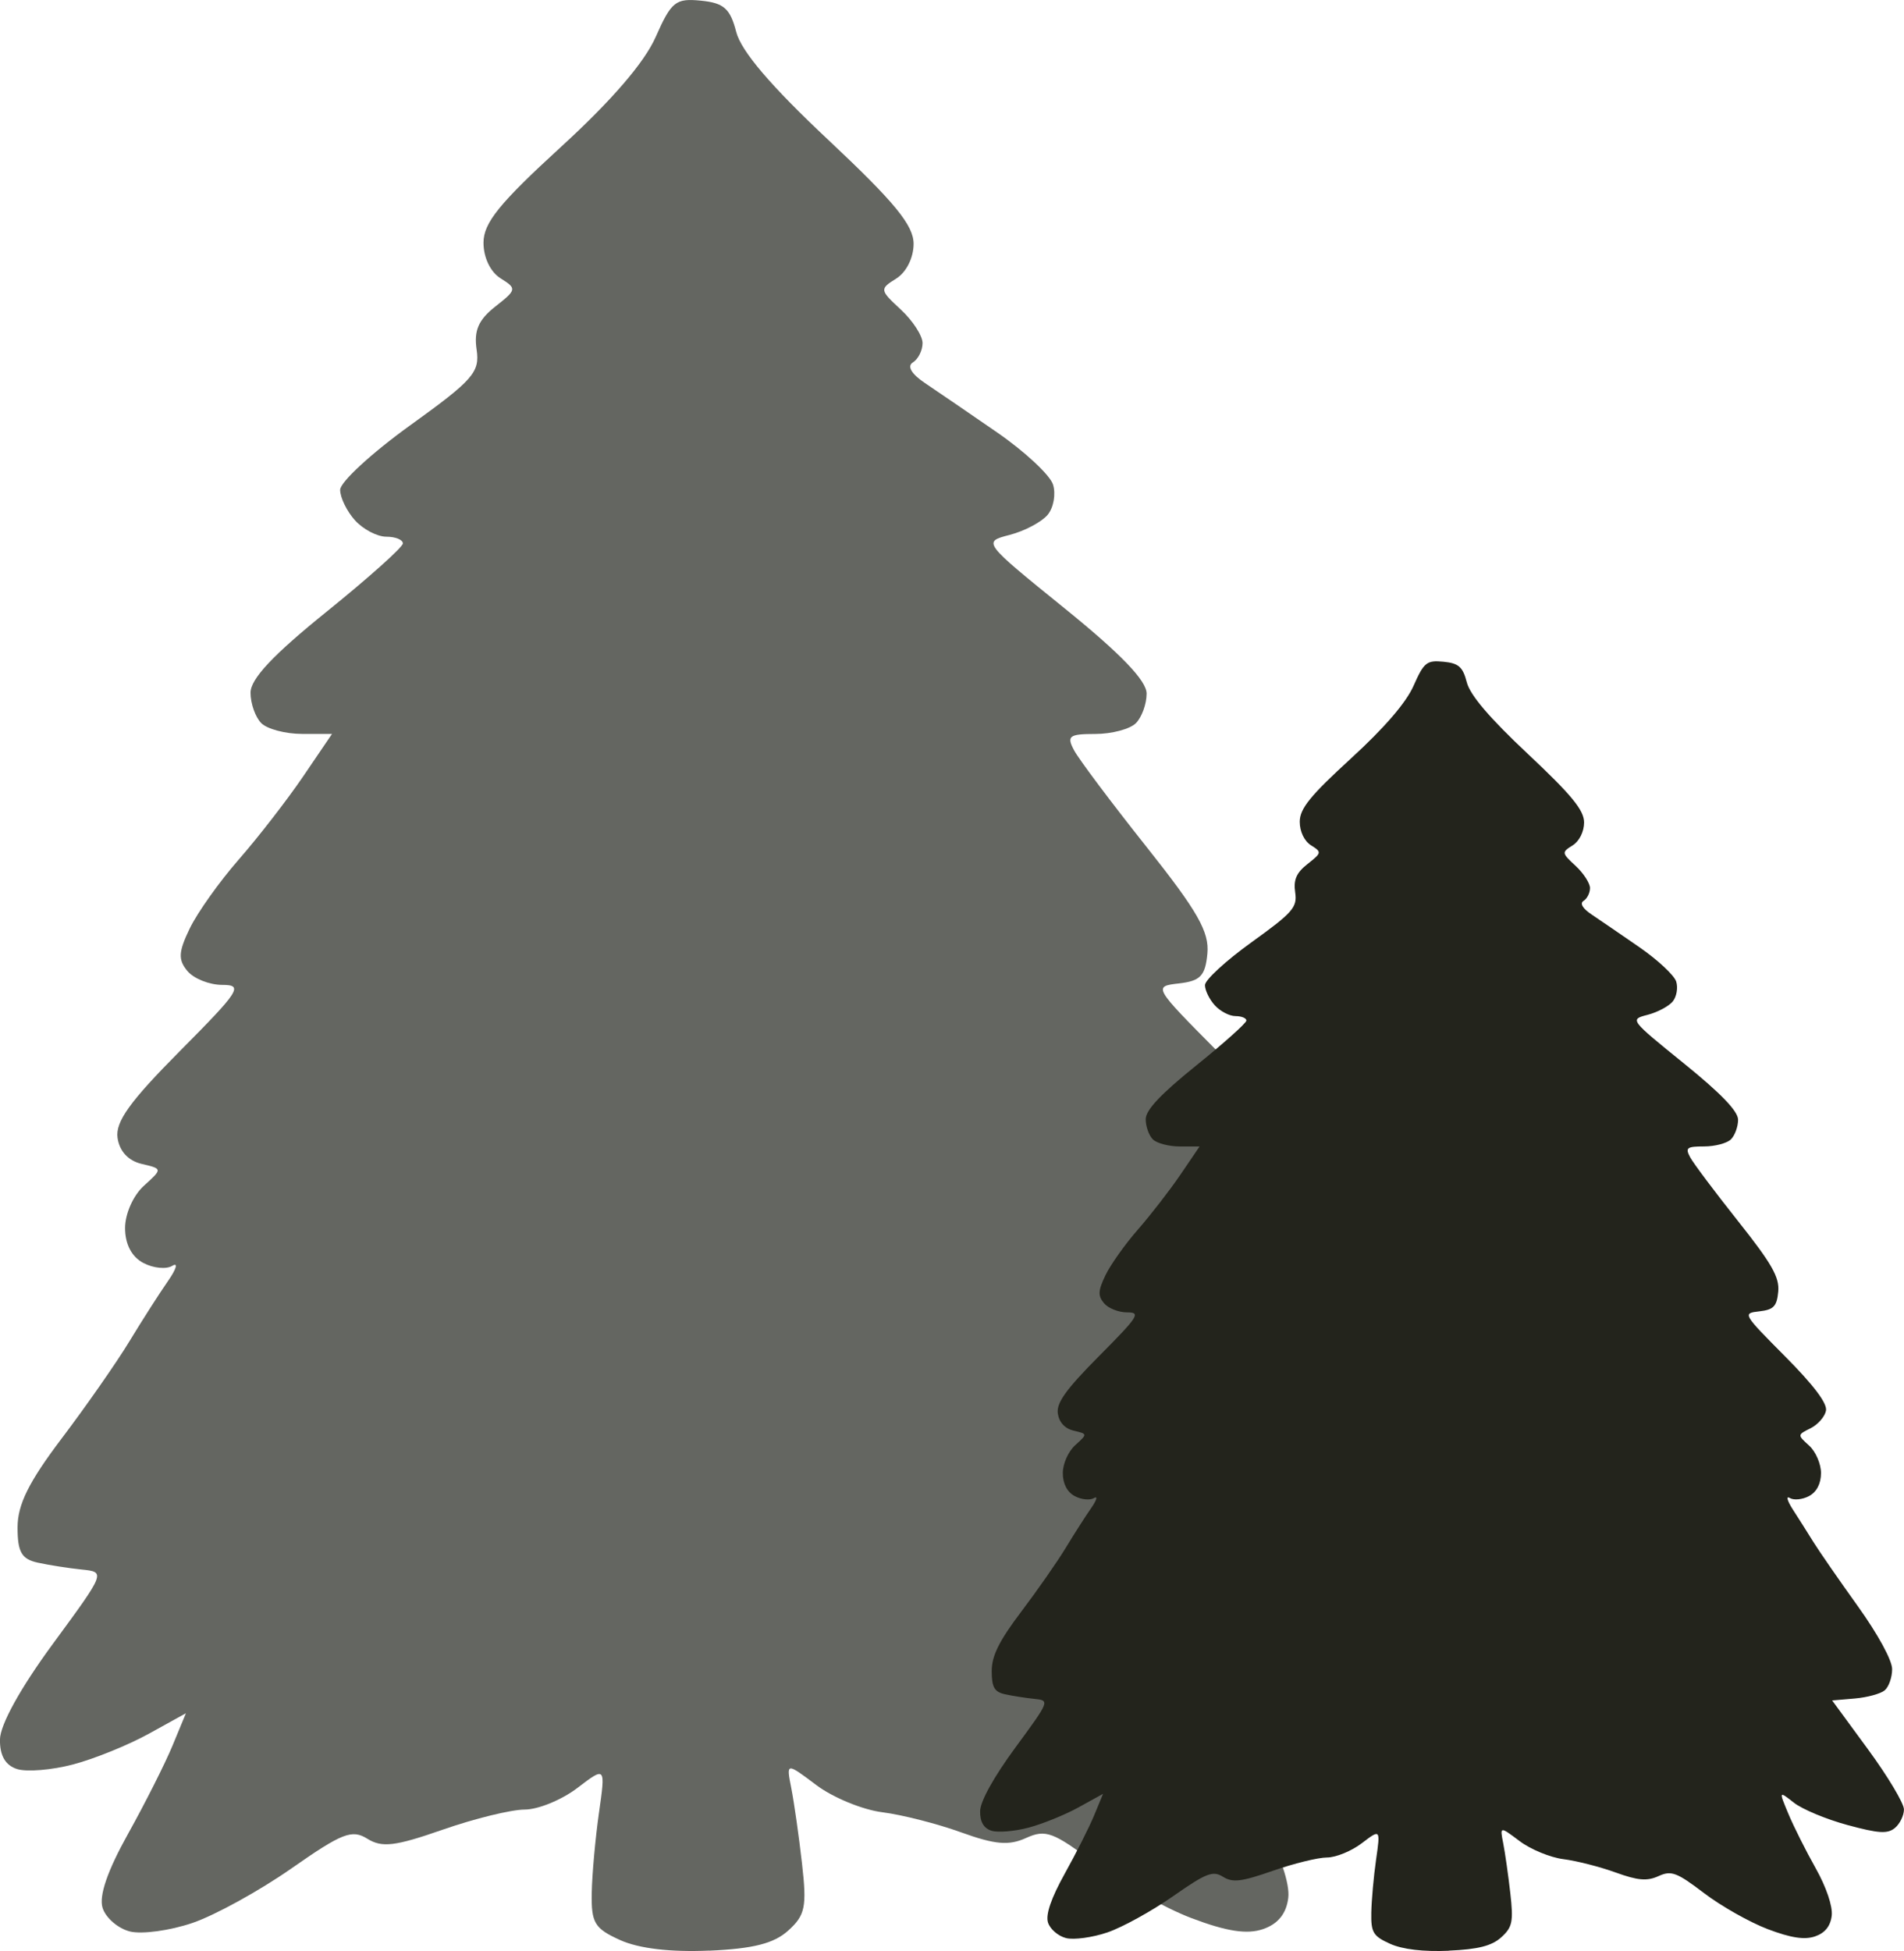 <?xml version="1.0" encoding="UTF-8" standalone="no"?>
<!-- Created with Inkscape (http://www.inkscape.org/) -->

<svg
   version="1.1"
   id="svg1"
   width="67.992"
   height="69.651"
   viewBox="0 0 67.992 69.651"
   xml:space="preserve"
   xmlns="http://www.w3.org/2000/svg"
   xmlns:svg="http://www.w3.org/2000/svg"><defs
     id="defs1" /><path
     style="display:inline;fill:#22241d;fill-opacity:0.698"
     d="m 25.324,69.637 c -1.376,0.06 -2.507,-0.073 -3.176,-0.375 -0.917,-0.413 -1.037,-0.613 -1.017,-1.685 0.013,-0.668 0.129,-1.958 0.259,-2.865 0.235,-1.65 0.235,-1.65 -0.774,-0.88 -0.555,0.423 -1.4,0.77 -1.879,0.77 -0.478,0 -1.796,0.323 -2.928,0.718 -1.699,0.593 -2.168,0.649 -2.69,0.324 -0.55,-0.344 -0.9,-0.207 -2.707,1.056 -1.141,0.798 -2.733,1.675 -3.538,1.949 -0.804,0.274 -1.81,0.411 -2.234,0.305 -0.424,-0.106 -0.863,-0.484 -0.976,-0.84 -0.136,-0.428 0.17,-1.32 0.905,-2.639 0.611,-1.096 1.326,-2.515 1.59,-3.152 l 0.48,-1.159 -1.326,0.732 c -0.73,0.403 -1.945,0.896 -2.702,1.095 -0.757,0.2 -1.657,0.274 -2,0.165 -0.42,-0.133 -0.62,-0.48 -0.612,-1.057 0.008,-0.53 0.732,-1.838 1.893,-3.418 1.879,-2.558 1.88,-2.56 1.028,-2.648 -0.469,-0.048 -1.177,-0.159 -1.573,-0.246 -0.576,-0.127 -0.72,-0.378 -0.72,-1.255 0,-0.82 0.4,-1.626 1.584,-3.19 0.871,-1.151 1.956,-2.707 2.411,-3.457 0.455,-0.75 1.074,-1.718 1.376,-2.15 0.302,-0.432 0.372,-0.678 0.155,-0.545 -0.216,0.133 -0.684,0.085 -1.04,-0.105 -0.413,-0.221 -0.647,-0.67 -0.647,-1.245 0,-0.506 0.293,-1.164 0.671,-1.506 0.671,-0.607 0.671,-0.607 -0.08,-0.783 -0.476,-0.112 -0.79,-0.451 -0.859,-0.927 -0.083,-0.576 0.436,-1.299 2.232,-3.107 2.137,-2.151 2.268,-2.356 1.507,-2.356 -0.458,0 -1.018,-0.223 -1.244,-0.495 -0.337,-0.406 -0.322,-0.68 0.083,-1.52 0.272,-0.564 1.061,-1.673 1.754,-2.465 0.693,-0.792 1.725,-2.124 2.294,-2.96 l 1.033,-1.52 h -1.071 c -0.589,0 -1.244,-0.173 -1.455,-0.384 -0.211,-0.211 -0.384,-0.7 -0.384,-1.086 0,-0.495 0.8,-1.347 2.72,-2.896 1.496,-1.207 2.72,-2.302 2.72,-2.434 1.29e-4,-0.132 -0.265,-0.24 -0.59,-0.24 -0.325,0 -0.829,-0.263 -1.12,-0.585 -0.291,-0.322 -0.53,-0.812 -0.53,-1.088 0,-0.277 1.126,-1.314 2.503,-2.305 2.253,-1.622 2.49,-1.892 2.37,-2.705 -0.1,-0.678 0.067,-1.06 0.666,-1.532 0.768,-0.604 0.775,-0.643 0.19,-1.009 -0.362,-0.226 -0.61,-0.742 -0.61,-1.27 0,-0.709 0.562,-1.404 2.766,-3.421 1.81,-1.656 2.98,-3.014 3.383,-3.926 0.559,-1.264 0.711,-1.386 1.615,-1.296 0.819,0.081 1.045,0.28 1.26,1.114 0.178,0.69 1.233,1.928 3.298,3.866 2.361,2.216 3.037,3.04 3.037,3.702 0,0.495 -0.259,1.013 -0.618,1.238 -0.6,0.375 -0.596,0.407 0.16,1.107 0.428,0.397 0.778,0.936 0.778,1.198 0,0.262 -0.156,0.573 -0.347,0.691 -0.215,0.133 -0.048,0.415 0.437,0.739 0.431,0.288 1.591,1.082 2.578,1.763 0.987,0.682 1.882,1.517 1.99,1.855 0.108,0.339 0.022,0.826 -0.191,1.082 -0.213,0.256 -0.823,0.579 -1.355,0.717 -0.969,0.251 -0.969,0.251 1.96,2.622 2.012,1.628 2.929,2.582 2.929,3.044 0,0.37 -0.173,0.846 -0.384,1.057 -0.211,0.211 -0.864,0.384 -1.451,0.384 -0.934,0 -1.028,0.073 -0.754,0.585 0.172,0.322 1.333,1.87 2.581,3.44 1.832,2.307 2.251,3.04 2.178,3.815 -0.074,0.795 -0.248,0.978 -1.016,1.066 -0.921,0.105 -0.912,0.12 1.391,2.439 1.544,1.555 2.28,2.531 2.204,2.926 -0.063,0.326 -0.437,0.754 -0.832,0.951 -0.716,0.357 -0.716,0.359 -0.077,0.938 0.352,0.319 0.641,0.984 0.641,1.479 0,0.575 -0.233,1.024 -0.647,1.245 -0.356,0.19 -0.824,0.237 -1.04,0.104 -0.216,-0.133 -0.141,0.148 0.167,0.625 0.308,0.477 0.805,1.264 1.105,1.748 0.3,0.484 1.38,2.045 2.4,3.469 1.093,1.525 1.855,2.922 1.855,3.401 0,0.447 -0.182,0.963 -0.404,1.148 -0.222,0.184 -0.951,0.382 -1.62,0.439 l -1.216,0.104 1.94,2.644 c 1.067,1.454 1.94,2.913 1.94,3.241 0,0.328 -0.219,0.778 -0.488,1.001 -0.396,0.329 -0.877,0.299 -2.563,-0.157 -1.142,-0.309 -2.444,-0.851 -2.893,-1.205 -0.818,-0.643 -0.818,-0.643 -0.301,0.596 0.284,0.682 0.95,2.008 1.479,2.948 0.569,1.01 0.922,2.054 0.864,2.554 -0.066,0.567 -0.363,0.937 -0.899,1.122 -0.572,0.197 -1.301,0.085 -2.56,-0.392 -0.968,-0.367 -2.515,-1.241 -3.438,-1.943 -1.482,-1.127 -1.77,-1.234 -2.463,-0.919 -0.618,0.282 -1.11,0.239 -2.322,-0.199 -0.845,-0.306 -2.113,-0.629 -2.817,-0.718 -0.704,-0.089 -1.764,-0.525 -2.355,-0.97 -1.075,-0.809 -1.075,-0.809 -0.893,0.114 0.1,0.508 0.272,1.717 0.382,2.688 0.176,1.547 0.115,1.843 -0.491,2.391 -0.51,0.462 -1.25,0.65 -2.828,0.719 z"
     id="path5" /><path
     style="display:inline;fill:#23241c;fill-opacity:1;stroke-width:0.661"
     d="m 51.741,69.642 c -0.91,0.04 -1.657,-0.048 -2.1,-0.248 -0.606,-0.273 -0.686,-0.405 -0.672,-1.114 0.009,-0.442 0.085,-1.294 0.171,-1.894 0.156,-1.09 0.156,-1.09 -0.511,-0.582 -0.367,0.28 -0.926,0.509 -1.242,0.509 -0.316,0 -1.187,0.214 -1.935,0.475 -1.123,0.392 -1.433,0.429 -1.778,0.214 -0.364,-0.227 -0.595,-0.137 -1.79,0.698 -0.755,0.527 -1.807,1.107 -2.339,1.288 -0.532,0.181 -1.196,0.272 -1.476,0.202 -0.28,-0.07 -0.571,-0.32 -0.645,-0.555 -0.09,-0.283 0.113,-0.873 0.598,-1.745 0.404,-0.725 0.877,-1.662 1.051,-2.084 l 0.317,-0.766 -0.877,0.484 c -0.482,0.266 -1.286,0.592 -1.786,0.724 -0.5,0.132 -1.095,0.181 -1.322,0.109 -0.277,-0.088 -0.41,-0.317 -0.405,-0.698 0.005,-0.35 0.484,-1.215 1.251,-2.26 1.242,-1.691 1.243,-1.692 0.679,-1.75 -0.31,-0.032 -0.778,-0.105 -1.04,-0.163 -0.381,-0.084 -0.476,-0.25 -0.476,-0.83 0,-0.542 0.265,-1.075 1.047,-2.109 0.576,-0.761 1.293,-1.789 1.594,-2.285 0.301,-0.496 0.71,-1.136 0.909,-1.421 0.2,-0.286 0.246,-0.448 0.103,-0.36 -0.143,0.088 -0.452,0.056 -0.687,-0.069 -0.273,-0.146 -0.427,-0.443 -0.427,-0.823 0,-0.335 0.194,-0.77 0.443,-0.996 0.443,-0.401 0.443,-0.401 -0.053,-0.517 -0.315,-0.074 -0.522,-0.298 -0.568,-0.613 -0.055,-0.381 0.289,-0.859 1.475,-2.054 1.413,-1.422 1.499,-1.557 0.996,-1.557 -0.303,0 -0.673,-0.147 -0.822,-0.327 -0.223,-0.268 -0.213,-0.449 0.055,-1.005 0.18,-0.373 0.701,-1.106 1.159,-1.629 0.458,-0.524 1.14,-1.404 1.516,-1.957 l 0.683,-1.005 h -0.708 c -0.39,0 -0.822,-0.114 -0.962,-0.254 -0.14,-0.14 -0.254,-0.463 -0.254,-0.718 0,-0.328 0.529,-0.891 1.798,-1.914 0.989,-0.798 1.798,-1.522 1.798,-1.609 8.5e-5,-0.087 -0.175,-0.159 -0.39,-0.159 -0.215,0 -0.548,-0.174 -0.74,-0.387 -0.193,-0.213 -0.35,-0.536 -0.35,-0.719 0,-0.183 0.745,-0.869 1.655,-1.524 1.489,-1.072 1.646,-1.251 1.567,-1.788 -0.066,-0.448 0.044,-0.701 0.441,-1.012 0.508,-0.399 0.513,-0.425 0.125,-0.667 -0.239,-0.149 -0.403,-0.491 -0.403,-0.84 0,-0.468 0.372,-0.928 1.829,-2.261 1.196,-1.095 1.97,-1.992 2.236,-2.596 0.369,-0.835 0.47,-0.916 1.068,-0.857 0.542,0.053 0.691,0.185 0.833,0.736 0.117,0.456 0.815,1.274 2.18,2.555 1.561,1.465 2.008,2.01 2.008,2.447 0,0.327 -0.171,0.67 -0.409,0.818 -0.397,0.248 -0.394,0.269 0.106,0.732 0.283,0.262 0.514,0.619 0.514,0.792 0,0.173 -0.103,0.379 -0.23,0.457 -0.142,0.088 -0.031,0.274 0.289,0.488 0.285,0.191 1.052,0.715 1.704,1.166 0.652,0.451 1.244,1.002 1.315,1.226 0.071,0.224 0.014,0.546 -0.126,0.715 -0.141,0.169 -0.544,0.383 -0.896,0.474 -0.64,0.166 -0.64,0.166 1.296,1.733 1.33,1.076 1.936,1.707 1.936,2.012 0,0.245 -0.114,0.559 -0.254,0.699 -0.14,0.14 -0.571,0.254 -0.959,0.254 -0.618,0 -0.68,0.048 -0.499,0.386 0.114,0.213 0.882,1.236 1.706,2.274 1.211,1.525 1.488,2.009 1.44,2.522 -0.049,0.526 -0.164,0.647 -0.672,0.705 -0.609,0.069 -0.603,0.079 0.92,1.612 1.021,1.028 1.507,1.673 1.457,1.934 -0.042,0.216 -0.289,0.498 -0.55,0.628 -0.474,0.236 -0.474,0.237 -0.051,0.62 0.233,0.211 0.423,0.651 0.423,0.978 0,0.38 -0.154,0.677 -0.427,0.823 -0.235,0.126 -0.544,0.157 -0.687,0.069 -0.143,-0.088 -0.093,0.098 0.11,0.413 0.204,0.315 0.532,0.835 0.731,1.155 0.198,0.32 0.912,1.352 1.587,2.293 0.722,1.008 1.226,1.932 1.226,2.248 0,0.295 -0.12,0.637 -0.267,0.759 -0.147,0.122 -0.629,0.253 -1.071,0.29 l -0.804,0.069 1.282,1.748 c 0.705,0.961 1.282,1.926 1.282,2.142 0,0.217 -0.145,0.515 -0.322,0.662 -0.262,0.217 -0.58,0.198 -1.694,-0.104 -0.755,-0.204 -1.615,-0.563 -1.913,-0.797 -0.541,-0.425 -0.541,-0.425 -0.199,0.394 0.188,0.451 0.628,1.328 0.978,1.949 0.376,0.668 0.61,1.358 0.571,1.688 -0.044,0.375 -0.24,0.619 -0.594,0.741 -0.378,0.13 -0.86,0.056 -1.692,-0.259 -0.64,-0.243 -1.663,-0.821 -2.273,-1.285 -0.979,-0.745 -1.17,-0.816 -1.628,-0.607 -0.409,0.186 -0.734,0.158 -1.535,-0.132 -0.559,-0.202 -1.397,-0.416 -1.862,-0.474 -0.465,-0.059 -1.166,-0.347 -1.557,-0.641 -0.711,-0.535 -0.711,-0.535 -0.59,0.075 0.066,0.336 0.18,1.135 0.253,1.777 0.116,1.023 0.076,1.218 -0.324,1.58 -0.337,0.305 -0.826,0.43 -1.869,0.475 z"
     id="path1052" /></svg>
